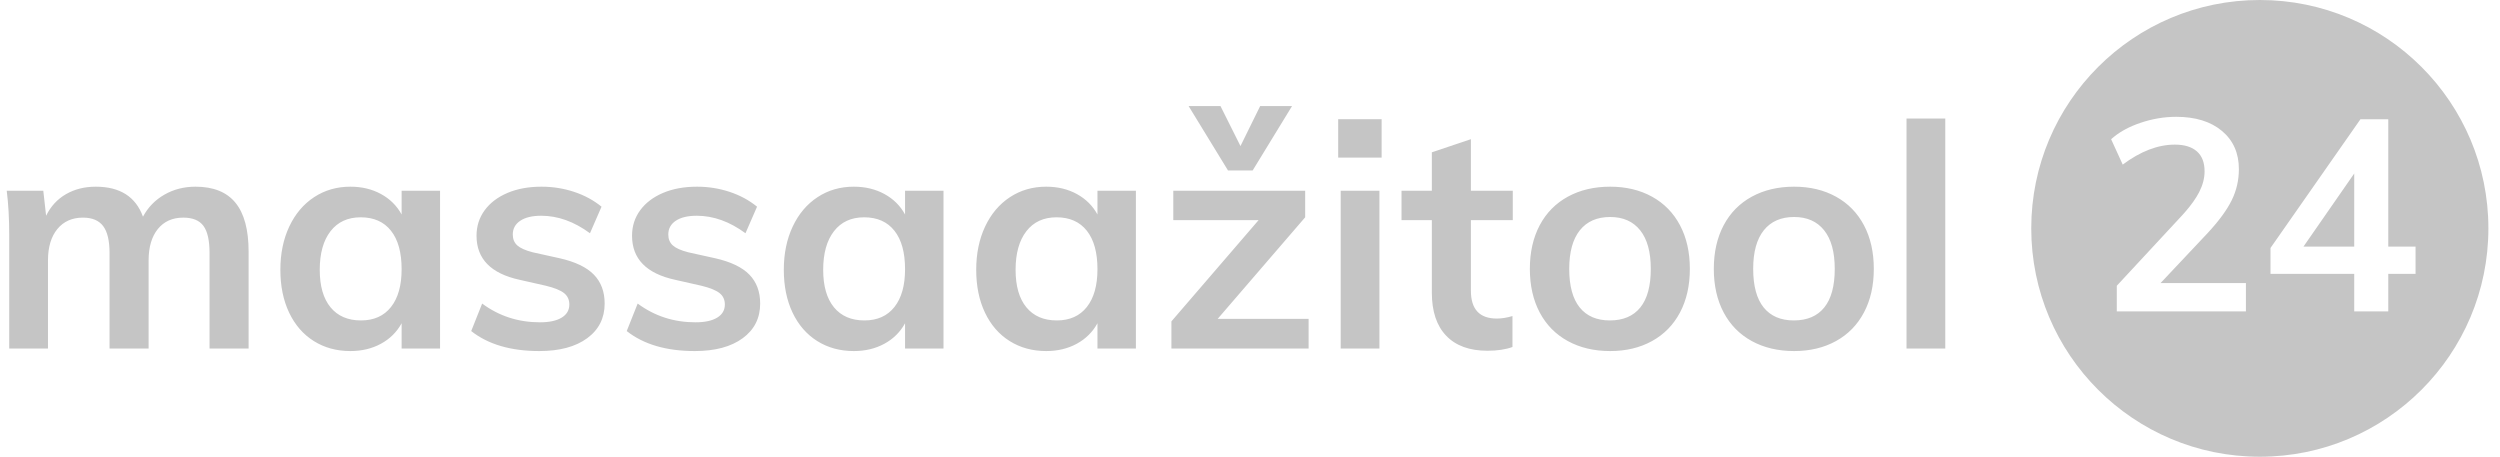<?xml version="1.0" encoding="UTF-8"?>
<svg width="208px" height="38px" viewBox="0 0 208 38" version="1.1" xmlns="http://www.w3.org/2000/svg" xmlns:xlink="http://www.w3.org/1999/xlink">
    <title>massaazitool-logo-footer</title>
    <g id="Page-1-v3" stroke="none" stroke-width="1" fill="none" fill-rule="evenodd">
        <g id="massaazitool-logo-footer" transform="translate(0.56, 0)" fill="#C5C5C5">
            <g id="Group-4-Copy" stroke-width="1" fill-rule="evenodd" transform="translate(168.44, 0)">
                <path d="M19.017,0 C29.52,0 38.034,8.507 38.034,19 C38.034,29.493 29.52,38 19.017,38 C8.514,38 -1.77635684e-13,29.493 -1.77635684e-13,19 C-1.77635684e-13,8.507 8.514,0 19.017,0 Z M12.061,9.719 C11.057,9.719 10.061,9.888 9.072,10.225 C8.193,10.524 7.456,10.915 6.861,11.398 L6.645,11.583 L7.611,13.694 C9.094,12.586 10.54,12.032 11.949,12.032 C12.743,12.032 13.353,12.219 13.78,12.594 C14.207,12.968 14.421,13.522 14.421,14.255 C14.421,14.824 14.271,15.4 13.971,15.984 C13.709,16.495 13.315,17.052 12.789,17.654 L12.556,17.915 L7.117,23.776 L7.117,25.909 L17.86,25.909 L17.86,23.551 L10.758,23.551 L14.691,19.375 C15.62,18.372 16.283,17.466 16.68,16.658 C17.077,15.849 17.275,14.989 17.275,14.076 C17.275,12.743 16.807,11.684 15.871,10.898 C14.934,10.112 13.664,9.719 12.061,9.719 Z M29.704,9.921 L27.389,9.921 L19.905,20.632 L19.905,22.788 L26.872,22.788 L26.872,25.909 L29.704,25.909 L29.704,22.788 L31.974,22.788 L31.974,20.52 L29.704,20.52 L29.704,9.921 Z M26.872,14.435 L26.872,20.52 L22.647,20.52 L26.872,14.435 Z" id="Combined-Shape"></path>
            </g>
            <path d="M3.432,29 L3.432,21.668 C3.432,20.559 3.692,19.688 4.212,19.055 C4.732,18.422 5.443,18.106 6.344,18.106 C7.107,18.106 7.666,18.34 8.021,18.808 C8.376,19.276 8.554,20.021 8.554,21.044 L8.554,21.044 L8.554,29 L11.804,29 L11.804,21.668 C11.804,20.559 12.06,19.688 12.571,19.055 C13.082,18.422 13.789,18.106 14.69,18.106 C15.47,18.106 16.029,18.336 16.367,18.795 C16.705,19.254 16.874,20.004 16.874,21.044 L16.874,21.044 L16.874,29 L20.124,29 L20.124,20.94 C20.124,19.12 19.76,17.764 19.032,16.871 C18.304,15.978 17.195,15.532 15.704,15.532 C14.751,15.532 13.888,15.753 13.117,16.195 C12.346,16.637 11.752,17.248 11.336,18.028 C10.729,16.364 9.421,15.532 7.41,15.532 C6.474,15.532 5.646,15.74 4.927,16.156 C4.208,16.572 3.657,17.17 3.276,17.95 L3.276,17.95 L3.042,15.87 L1.13686838e-13,15.87 C0.139,16.962 0.208,18.201 0.208,19.588 L0.208,19.588 L0.208,29 L3.432,29 Z M28.591,29.208 C29.545,29.208 30.394,29.004 31.139,28.597 C31.885,28.19 32.457,27.622 32.855,26.894 L32.855,26.894 L32.855,29 L36.053,29 L36.053,15.87 L32.855,15.87 L32.855,17.846 C32.457,17.118 31.885,16.55 31.139,16.143 C30.394,15.736 29.545,15.532 28.591,15.532 C27.465,15.532 26.459,15.822 25.575,16.403 C24.691,16.984 24.002,17.798 23.508,18.847 C23.014,19.896 22.767,21.096 22.767,22.448 C22.767,23.8 23.01,24.987 23.495,26.01 C23.981,27.033 24.665,27.821 25.549,28.376 C26.433,28.931 27.447,29.208 28.591,29.208 Z M29.475,26.66 C28.383,26.66 27.538,26.296 26.94,25.568 C26.342,24.84 26.043,23.8 26.043,22.448 C26.043,21.079 26.342,20.008 26.94,19.237 C27.538,18.466 28.375,18.08 29.449,18.08 C30.541,18.08 31.382,18.453 31.971,19.198 C32.561,19.943 32.855,21.009 32.855,22.396 C32.855,23.748 32.561,24.797 31.971,25.542 C31.382,26.287 30.55,26.66 29.475,26.66 Z M44.313,29.208 C45.994,29.208 47.32,28.853 48.291,28.142 C49.261,27.431 49.747,26.469 49.747,25.256 C49.747,24.268 49.448,23.466 48.85,22.851 C48.252,22.236 47.303,21.781 46.003,21.486 L46.003,21.486 L43.767,20.992 C43.16,20.836 42.731,20.645 42.48,20.42 C42.228,20.195 42.103,19.891 42.103,19.51 C42.103,19.025 42.311,18.643 42.727,18.366 C43.143,18.089 43.723,17.95 44.469,17.95 C45.855,17.95 47.207,18.435 48.525,19.406 L48.525,19.406 L49.487,17.196 C48.828,16.659 48.065,16.247 47.199,15.961 C46.332,15.675 45.431,15.532 44.495,15.532 C43.42,15.532 42.475,15.705 41.661,16.052 C40.846,16.399 40.213,16.88 39.763,17.495 C39.312,18.11 39.087,18.817 39.087,19.614 C39.087,21.538 40.283,22.76 42.675,23.28 L42.675,23.28 L44.859,23.774 C45.569,23.947 46.072,24.151 46.367,24.385 C46.661,24.619 46.809,24.935 46.809,25.334 C46.809,25.802 46.596,26.166 46.172,26.426 C45.747,26.686 45.145,26.816 44.365,26.816 C42.562,26.816 40.959,26.296 39.555,25.256 L39.555,25.256 L38.645,27.544 C40.049,28.653 41.938,29.208 44.313,29.208 Z M57.252,29.208 C58.933,29.208 60.259,28.853 61.23,28.142 C62.201,27.431 62.686,26.469 62.686,25.256 C62.686,24.268 62.387,23.466 61.789,22.851 C61.191,22.236 60.242,21.781 58.942,21.486 L58.942,21.486 L56.706,20.992 C56.099,20.836 55.67,20.645 55.419,20.42 C55.168,20.195 55.042,19.891 55.042,19.51 C55.042,19.025 55.25,18.643 55.666,18.366 C56.082,18.089 56.663,17.95 57.408,17.95 C58.795,17.95 60.147,18.435 61.464,19.406 L61.464,19.406 L62.426,17.196 C61.767,16.659 61.005,16.247 60.138,15.961 C59.271,15.675 58.37,15.532 57.434,15.532 C56.359,15.532 55.415,15.705 54.6,16.052 C53.785,16.399 53.153,16.88 52.702,17.495 C52.251,18.11 52.026,18.817 52.026,19.614 C52.026,21.538 53.222,22.76 55.614,23.28 L55.614,23.28 L57.798,23.774 C58.509,23.947 59.011,24.151 59.306,24.385 C59.601,24.619 59.748,24.935 59.748,25.334 C59.748,25.802 59.536,26.166 59.111,26.426 C58.686,26.686 58.084,26.816 57.304,26.816 C55.501,26.816 53.898,26.296 52.494,25.256 L52.494,25.256 L51.584,27.544 C52.988,28.653 54.877,29.208 57.252,29.208 Z M70.477,29.208 C71.431,29.208 72.28,29.004 73.025,28.597 C73.771,28.19 74.343,27.622 74.741,26.894 L74.741,26.894 L74.741,29 L77.939,29 L77.939,15.87 L74.741,15.87 L74.741,17.846 C74.343,17.118 73.771,16.55 73.025,16.143 C72.28,15.736 71.431,15.532 70.477,15.532 C69.351,15.532 68.345,15.822 67.461,16.403 C66.577,16.984 65.888,17.798 65.394,18.847 C64.9,19.896 64.653,21.096 64.653,22.448 C64.653,23.8 64.896,24.987 65.381,26.01 C65.867,27.033 66.551,27.821 67.435,28.376 C68.319,28.931 69.333,29.208 70.477,29.208 Z M71.361,26.66 C70.269,26.66 69.424,26.296 68.826,25.568 C68.228,24.84 67.929,23.8 67.929,22.448 C67.929,21.079 68.228,20.008 68.826,19.237 C69.424,18.466 70.261,18.08 71.335,18.08 C72.427,18.08 73.268,18.453 73.857,19.198 C74.447,19.943 74.741,21.009 74.741,22.396 C74.741,23.748 74.447,24.797 73.857,25.542 C73.268,26.287 72.436,26.66 71.361,26.66 Z M86.485,29.208 C87.438,29.208 88.287,29.004 89.033,28.597 C89.778,28.19 90.35,27.622 90.749,26.894 L90.749,26.894 L90.749,29 L93.947,29 L93.947,15.87 L90.749,15.87 L90.749,17.846 C90.35,17.118 89.778,16.55 89.033,16.143 C88.287,15.736 87.438,15.532 86.485,15.532 C85.358,15.532 84.353,15.822 83.469,16.403 C82.585,16.984 81.896,17.798 81.402,18.847 C80.908,19.896 80.661,21.096 80.661,22.448 C80.661,23.8 80.903,24.987 81.389,26.01 C81.874,27.033 82.559,27.821 83.443,28.376 C84.327,28.931 85.341,29.208 86.485,29.208 Z M87.369,26.66 C86.277,26.66 85.432,26.296 84.834,25.568 C84.236,24.84 83.937,23.8 83.937,22.448 C83.937,21.079 84.236,20.008 84.834,19.237 C85.432,18.466 86.268,18.08 87.343,18.08 C88.435,18.08 89.275,18.453 89.865,19.198 C90.454,19.943 90.749,21.009 90.749,22.396 C90.749,23.748 90.454,24.797 89.865,25.542 C89.275,26.287 88.443,26.66 87.369,26.66 Z M103.662,14.18 L106.938,8.824 L104.286,8.824 L102.648,12.152 L100.984,8.824 L98.332,8.824 L101.608,14.18 L103.662,14.18 Z M108.316,29 L108.316,26.53 L100.75,26.53 L108.03,18.08 L108.03,15.87 L97.058,15.87 L97.058,18.314 L104.156,18.314 L96.902,26.738 L96.902,29 L108.316,29 Z M114.391,13.114 L114.391,9.916 L110.777,9.916 L110.777,13.114 L114.391,13.114 Z M114.209,29 L114.209,15.87 L110.985,15.87 L110.985,29 L114.209,29 Z M123.197,29.182 C124.011,29.182 124.705,29.078 125.277,28.87 L125.277,28.87 L125.277,26.296 C124.809,26.435 124.375,26.504 123.977,26.504 C122.538,26.504 121.819,25.733 121.819,24.19 L121.819,24.19 L121.819,18.314 L125.303,18.314 L125.303,15.87 L121.819,15.87 L121.819,11.58 L118.569,12.672 L118.569,15.87 L116.047,15.87 L116.047,18.314 L118.569,18.314 L118.569,24.346 C118.569,25.906 118.967,27.102 119.765,27.934 C120.562,28.766 121.706,29.182 123.197,29.182 Z M133.406,29.208 C134.723,29.208 135.885,28.931 136.89,28.376 C137.895,27.821 138.671,27.028 139.217,25.997 C139.763,24.966 140.036,23.757 140.036,22.37 C140.036,20.983 139.763,19.774 139.217,18.743 C138.671,17.712 137.895,16.919 136.89,16.364 C135.885,15.809 134.723,15.532 133.406,15.532 C132.071,15.532 130.897,15.809 129.883,16.364 C128.869,16.919 128.089,17.712 127.543,18.743 C126.997,19.774 126.724,20.983 126.724,22.37 C126.724,23.757 126.997,24.966 127.543,25.997 C128.089,27.028 128.869,27.821 129.883,28.376 C130.897,28.931 132.071,29.208 133.406,29.208 Z M133.38,26.66 C132.288,26.66 131.452,26.3 130.871,25.581 C130.29,24.862 130,23.791 130,22.37 C130,20.966 130.295,19.896 130.884,19.159 C131.473,18.422 132.314,18.054 133.406,18.054 C134.481,18.054 135.313,18.422 135.902,19.159 C136.491,19.896 136.786,20.966 136.786,22.37 C136.786,23.791 136.496,24.862 135.915,25.581 C135.334,26.3 134.489,26.66 133.38,26.66 Z M148.711,29.208 C150.029,29.208 151.19,28.931 152.195,28.376 C153.201,27.821 153.976,27.028 154.522,25.997 C155.068,24.966 155.341,23.757 155.341,22.37 C155.341,20.983 155.068,19.774 154.522,18.743 C153.976,17.712 153.201,16.919 152.195,16.364 C151.19,15.809 150.029,15.532 148.711,15.532 C147.377,15.532 146.202,15.809 145.188,16.364 C144.174,16.919 143.394,17.712 142.848,18.743 C142.302,19.774 142.029,20.983 142.029,22.37 C142.029,23.757 142.302,24.966 142.848,25.997 C143.394,27.028 144.174,27.821 145.188,28.376 C146.202,28.931 147.377,29.208 148.711,29.208 Z M148.685,26.66 C147.593,26.66 146.757,26.3 146.176,25.581 C145.596,24.862 145.305,23.791 145.305,22.37 C145.305,20.966 145.6,19.896 146.189,19.159 C146.779,18.422 147.619,18.054 148.711,18.054 C149.786,18.054 150.618,18.422 151.207,19.159 C151.797,19.896 152.091,20.966 152.091,22.37 C152.091,23.791 151.801,24.862 151.22,25.581 C150.64,26.3 149.795,26.66 148.685,26.66 Z M161.287,29 L161.287,9.864 L158.063,9.864 L158.063,29 L161.287,29 Z" id="massaažitool" fill-rule="nonzero"></path>
        </g>
    </g>
</svg>